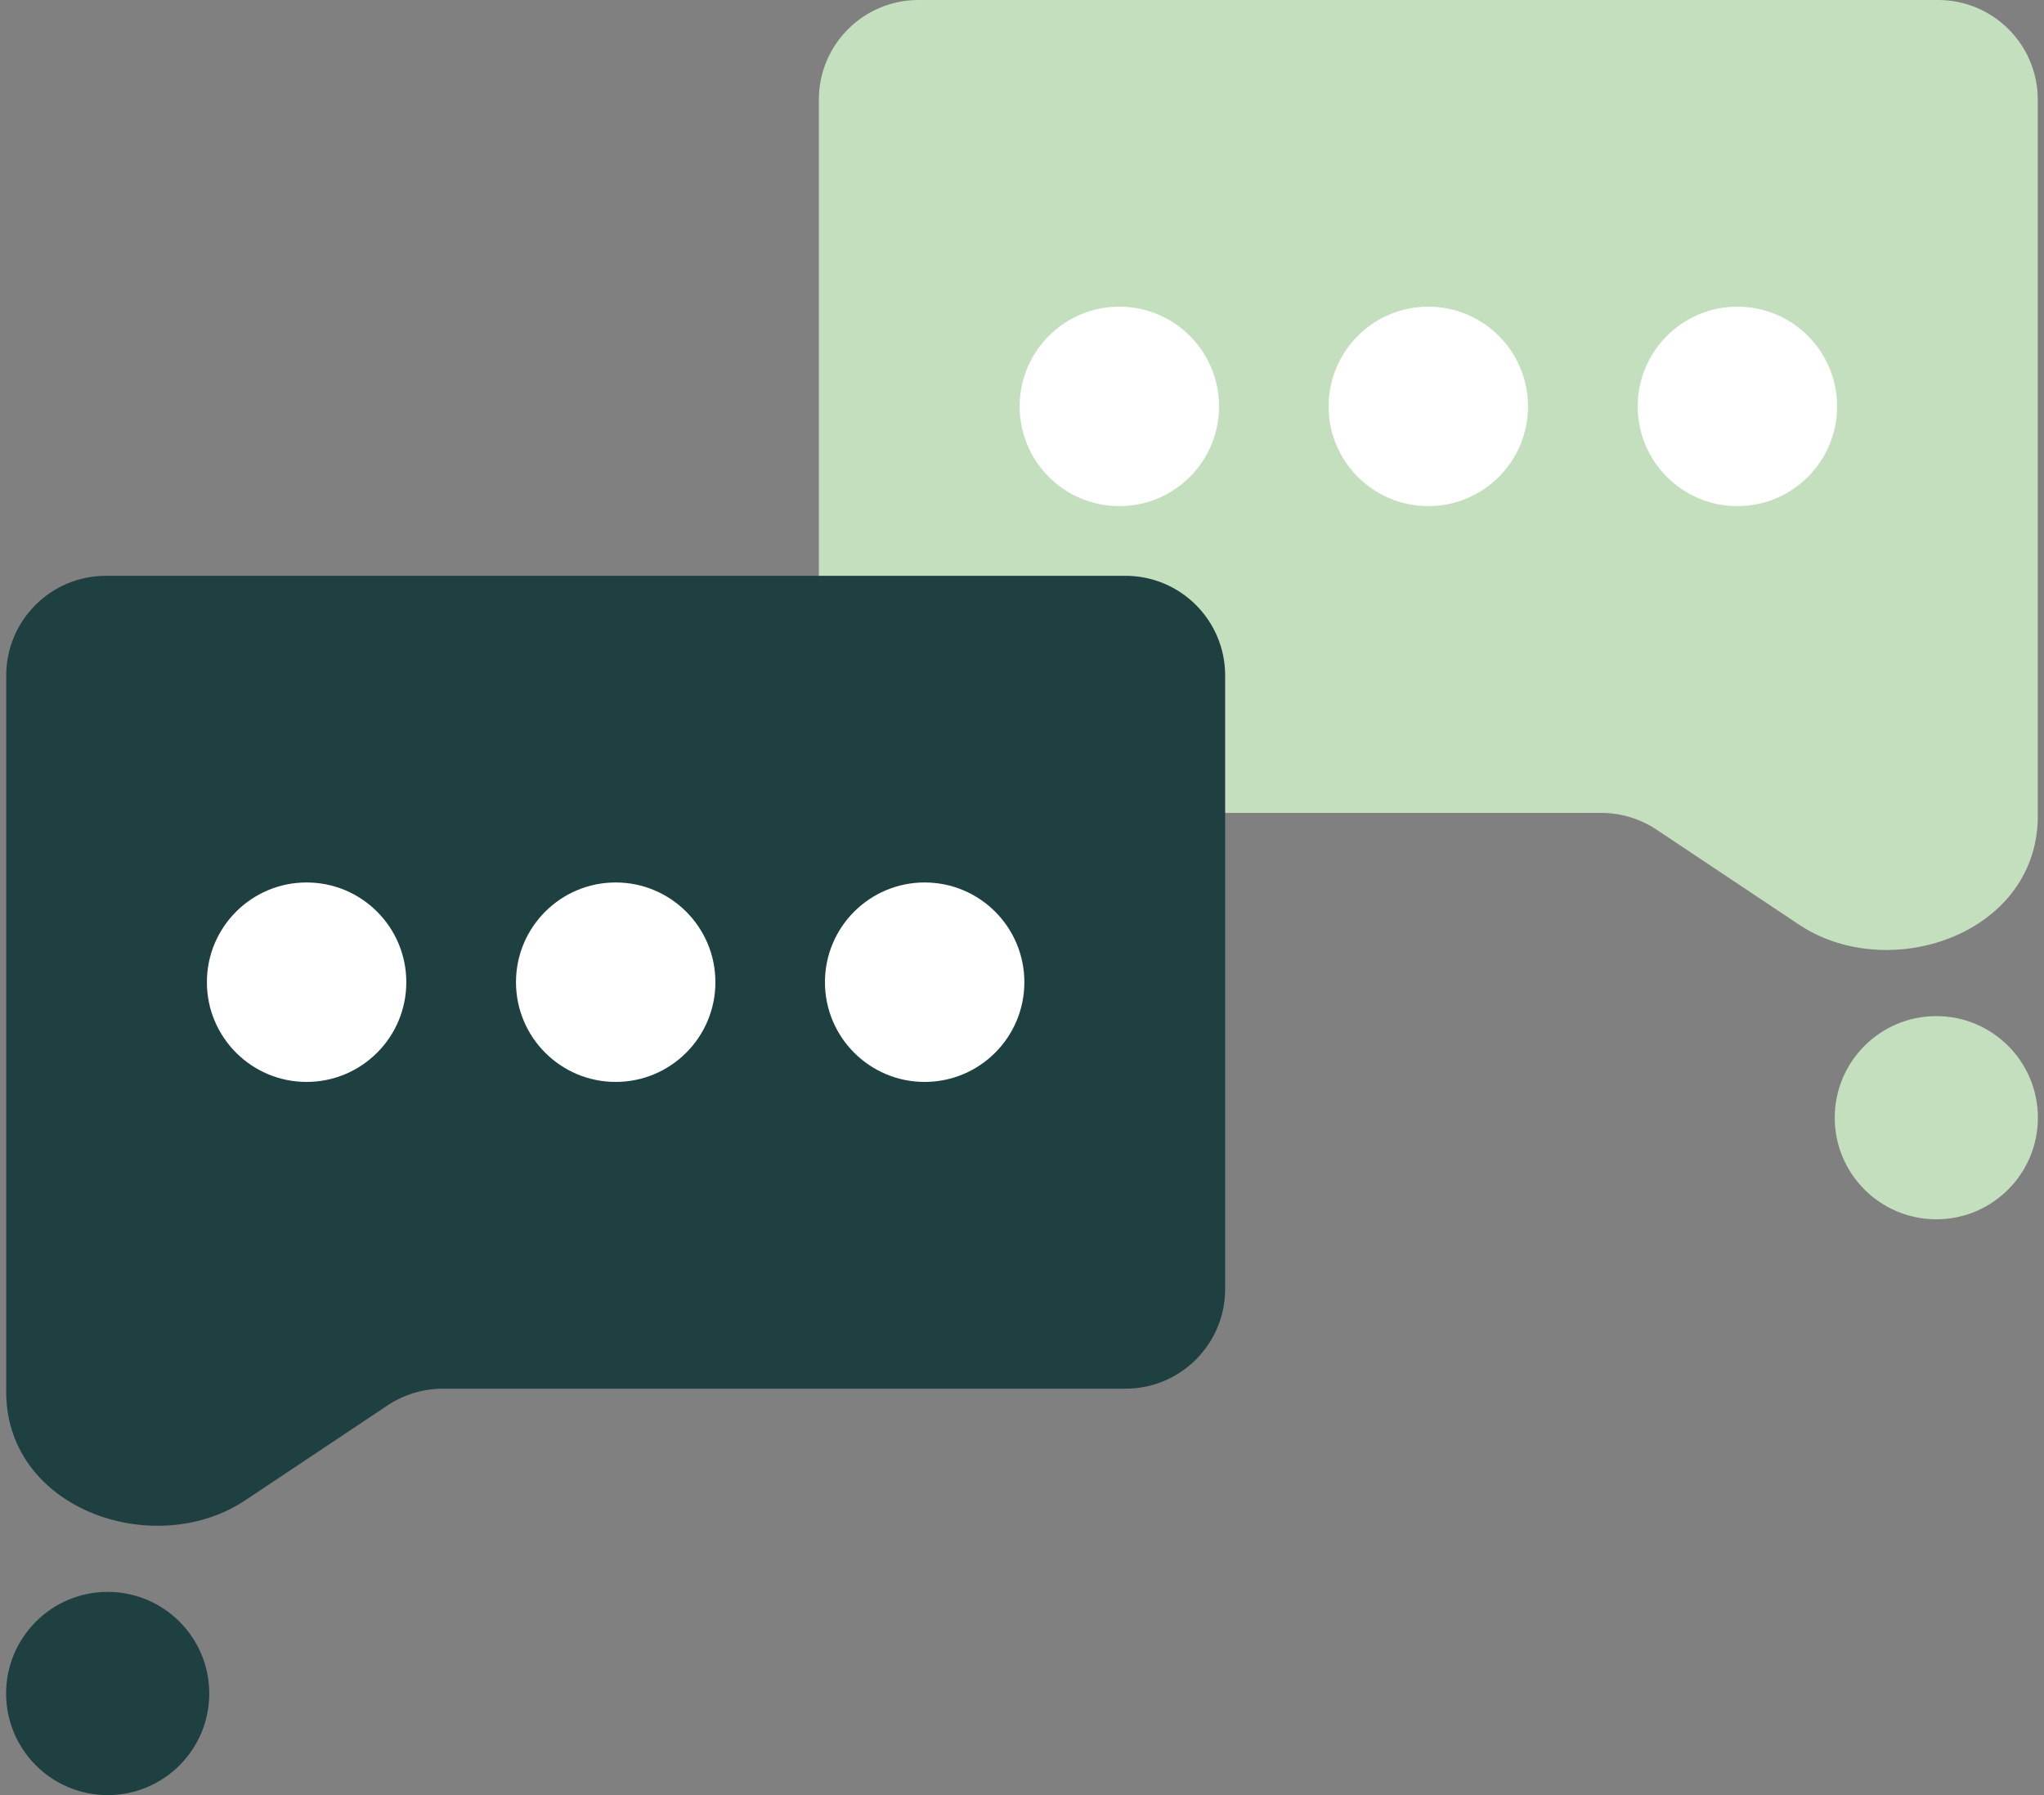 <svg width="164" height="144" viewBox="0 0 164 144" fill="none" xmlns="http://www.w3.org/2000/svg">
<rect x="0" y="0" width="164" height="144" fill="#808080" stroke="none"/>
<path d="M155.36 97.81C159.861 97.81 163.51 94.161 163.51 89.66C163.51 85.159 159.861 81.51 155.36 81.51C150.859 81.51 147.21 85.159 147.21 89.66C147.21 94.161 150.859 97.81 155.36 97.81Z" fill="#C4DFBE"/>
<path d="M155.51 0H73.7C69.28 0 65.7 3.58 65.7 8V57.21C65.7 61.63 69.28 65.21 73.7 65.21H128.48C130.06 65.21 131.6 65.68 132.91 66.55C136.69 69.07 144.46 74.25 144.46 74.25C151.78 78.98 163.71 74.81 163.5 65.21V8C163.5 3.58 159.92 0 155.5 0H155.51Z" fill="#C4DFBE"/>
<path d="M139.4 40.6C143.818 40.6 147.4 37.018 147.4 32.6C147.4 28.182 143.818 24.6 139.4 24.6C134.982 24.6 131.4 28.182 131.4 32.6C131.4 37.018 134.982 40.6 139.4 40.6Z" fill="white"/>
<path d="M114.6 40.6C119.018 40.6 122.6 37.018 122.6 32.6C122.6 28.182 119.018 24.6 114.6 24.6C110.182 24.6 106.6 28.182 106.6 32.6C106.6 37.018 110.182 40.6 114.6 40.6Z" fill="white"/>
<path d="M89.81 40.6C94.228 40.6 97.81 37.018 97.81 32.6C97.81 28.182 94.228 24.6 89.81 24.6C85.392 24.6 81.81 28.182 81.81 32.6C81.81 37.018 85.392 40.6 89.81 40.6Z" fill="white"/>
<path d="M8.64 144C13.141 144 16.79 140.351 16.79 135.85C16.79 131.349 13.141 127.7 8.64 127.7C4.139 127.7 0.49 131.349 0.49 135.85C0.49 140.351 4.139 144 8.64 144Z" fill="#1E4041"/>
<path d="M8.49 46.19H90.3C94.72 46.19 98.3 49.77 98.3 54.19V103.4C98.3 107.82 94.72 111.4 90.3 111.4H35.52C33.94 111.4 32.4 111.87 31.09 112.74C27.31 115.26 19.54 120.44 19.54 120.44C12.22 125.17 0.29 121 0.5 111.4V54.19C0.5 49.77 4.08 46.19 8.5 46.19H8.49Z" fill="#1E4041"/>
<path d="M24.6 86.79C29.018 86.79 32.6 83.208 32.6 78.79C32.6 74.372 29.018 70.79 24.6 70.79C20.182 70.79 16.6 74.372 16.6 78.79C16.6 83.208 20.182 86.79 24.6 86.79Z" fill="white"/>
<path d="M49.4 86.79C53.818 86.79 57.4 83.208 57.4 78.79C57.4 74.372 53.818 70.79 49.4 70.79C44.982 70.79 41.4 74.372 41.4 78.79C41.4 83.208 44.982 86.79 49.4 86.79Z" fill="white"/>
<path d="M74.19 86.79C78.608 86.79 82.19 83.208 82.19 78.79C82.19 74.372 78.608 70.79 74.19 70.79C69.772 70.79 66.19 74.372 66.19 78.79C66.19 83.208 69.772 86.79 74.19 86.79Z" fill="white"/>
</svg>
